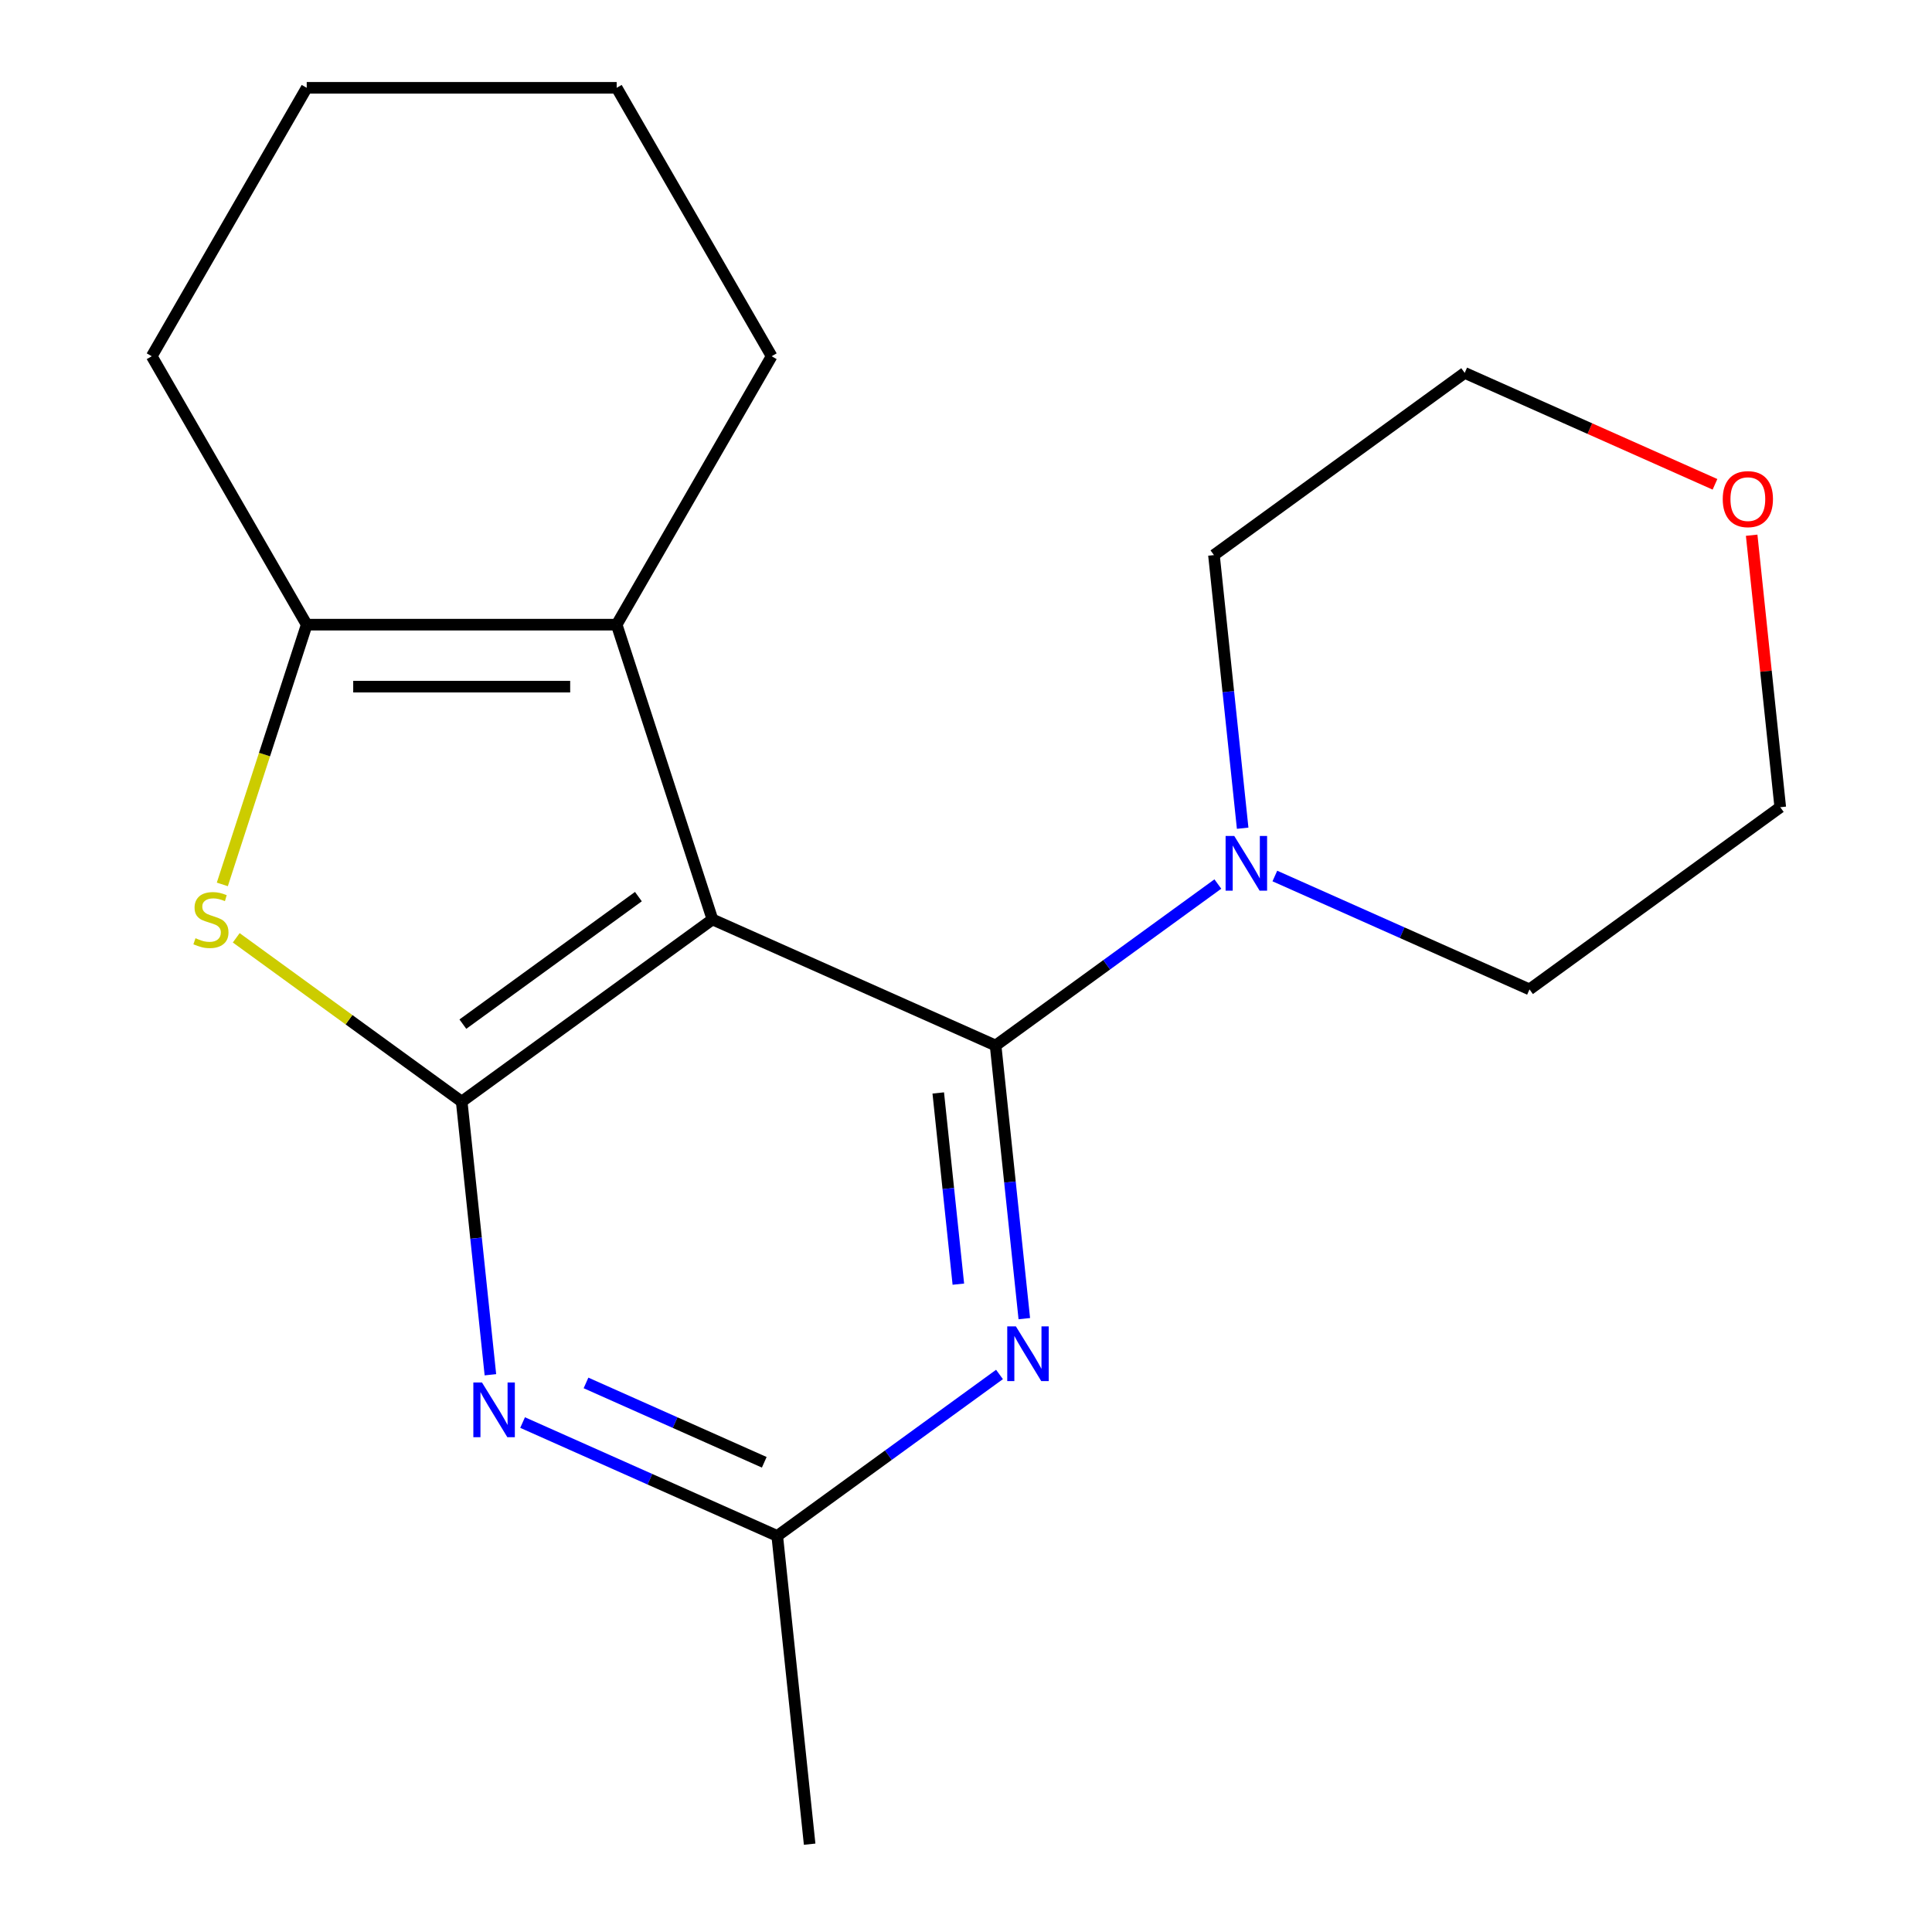 <?xml version='1.0' encoding='iso-8859-1'?>
<svg version='1.1' baseProfile='full'
              xmlns='http://www.w3.org/2000/svg'
                      xmlns:rdkit='http://www.rdkit.org/xml'
                      xmlns:xlink='http://www.w3.org/1999/xlink'
                  xml:space='preserve'
width='1000px' height='1000px' viewBox='0 0 1000 1000'>
<!-- END OF HEADER -->
<rect style='opacity:1.0;fill:#FFFFFF;stroke:none' width='1000' height='1000' x='0' y='0'> </rect>
<path class='bond-0' d='M 368.762,475.899 L 515.319,541.151' style='fill:none;fill-rule:evenodd;stroke:#000000;stroke-width:6px;stroke-linecap:butt;stroke-linejoin:miter;stroke-opacity:1' />
<path class='bond-1' d='M 368.762,475.899 L 238.973,570.196' style='fill:none;fill-rule:evenodd;stroke:#000000;stroke-width:6px;stroke-linecap:butt;stroke-linejoin:miter;stroke-opacity:1' />
<path class='bond-1' d='M 330.434,464.086 L 239.582,530.094' style='fill:none;fill-rule:evenodd;stroke:#000000;stroke-width:6px;stroke-linecap:butt;stroke-linejoin:miter;stroke-opacity:1' />
<path class='bond-3' d='M 368.762,475.899 L 319.187,323.323' style='fill:none;fill-rule:evenodd;stroke:#000000;stroke-width:6px;stroke-linecap:butt;stroke-linejoin:miter;stroke-opacity:1' />
<path class='bond-4' d='M 515.319,541.151 L 522.749,611.84' style='fill:none;fill-rule:evenodd;stroke:#000000;stroke-width:6px;stroke-linecap:butt;stroke-linejoin:miter;stroke-opacity:1' />
<path class='bond-4' d='M 522.749,611.84 L 530.179,682.529' style='fill:none;fill-rule:evenodd;stroke:#0000FF;stroke-width:6px;stroke-linecap:butt;stroke-linejoin:miter;stroke-opacity:1' />
<path class='bond-4' d='M 485.639,565.711 L 490.839,615.194' style='fill:none;fill-rule:evenodd;stroke:#000000;stroke-width:6px;stroke-linecap:butt;stroke-linejoin:miter;stroke-opacity:1' />
<path class='bond-4' d='M 490.839,615.194 L 496.04,664.676' style='fill:none;fill-rule:evenodd;stroke:#0000FF;stroke-width:6px;stroke-linecap:butt;stroke-linejoin:miter;stroke-opacity:1' />
<path class='bond-7' d='M 515.319,541.151 L 572.838,499.361' style='fill:none;fill-rule:evenodd;stroke:#000000;stroke-width:6px;stroke-linecap:butt;stroke-linejoin:miter;stroke-opacity:1' />
<path class='bond-7' d='M 572.838,499.361 L 630.357,457.571' style='fill:none;fill-rule:evenodd;stroke:#0000FF;stroke-width:6px;stroke-linecap:butt;stroke-linejoin:miter;stroke-opacity:1' />
<path class='bond-2' d='M 238.973,570.196 L 180.624,527.803' style='fill:none;fill-rule:evenodd;stroke:#000000;stroke-width:6px;stroke-linecap:butt;stroke-linejoin:miter;stroke-opacity:1' />
<path class='bond-2' d='M 180.624,527.803 L 122.275,485.41' style='fill:none;fill-rule:evenodd;stroke:#CCCC00;stroke-width:6px;stroke-linecap:butt;stroke-linejoin:miter;stroke-opacity:1' />
<path class='bond-5' d='M 238.973,570.196 L 246.403,640.885' style='fill:none;fill-rule:evenodd;stroke:#000000;stroke-width:6px;stroke-linecap:butt;stroke-linejoin:miter;stroke-opacity:1' />
<path class='bond-5' d='M 246.403,640.885 L 253.832,711.574' style='fill:none;fill-rule:evenodd;stroke:#0000FF;stroke-width:6px;stroke-linecap:butt;stroke-linejoin:miter;stroke-opacity:1' />
<path class='bond-19' d='M 115.075,457.768 L 136.917,390.546' style='fill:none;fill-rule:evenodd;stroke:#CCCC00;stroke-width:6px;stroke-linecap:butt;stroke-linejoin:miter;stroke-opacity:1' />
<path class='bond-19' d='M 136.917,390.546 L 158.759,323.323' style='fill:none;fill-rule:evenodd;stroke:#000000;stroke-width:6px;stroke-linecap:butt;stroke-linejoin:miter;stroke-opacity:1' />
<path class='bond-6' d='M 319.187,323.323 L 158.759,323.323' style='fill:none;fill-rule:evenodd;stroke:#000000;stroke-width:6px;stroke-linecap:butt;stroke-linejoin:miter;stroke-opacity:1' />
<path class='bond-6' d='M 295.123,355.409 L 182.823,355.409' style='fill:none;fill-rule:evenodd;stroke:#000000;stroke-width:6px;stroke-linecap:butt;stroke-linejoin:miter;stroke-opacity:1' />
<path class='bond-10' d='M 319.187,323.323 L 399.4,184.389' style='fill:none;fill-rule:evenodd;stroke:#000000;stroke-width:6px;stroke-linecap:butt;stroke-linejoin:miter;stroke-opacity:1' />
<path class='bond-20' d='M 517.338,711.417 L 459.819,753.207' style='fill:none;fill-rule:evenodd;stroke:#0000FF;stroke-width:6px;stroke-linecap:butt;stroke-linejoin:miter;stroke-opacity:1' />
<path class='bond-20' d='M 459.819,753.207 L 402.3,794.997' style='fill:none;fill-rule:evenodd;stroke:#000000;stroke-width:6px;stroke-linecap:butt;stroke-linejoin:miter;stroke-opacity:1' />
<path class='bond-8' d='M 270.493,736.312 L 336.396,765.654' style='fill:none;fill-rule:evenodd;stroke:#0000FF;stroke-width:6px;stroke-linecap:butt;stroke-linejoin:miter;stroke-opacity:1' />
<path class='bond-8' d='M 336.396,765.654 L 402.3,794.997' style='fill:none;fill-rule:evenodd;stroke:#000000;stroke-width:6px;stroke-linecap:butt;stroke-linejoin:miter;stroke-opacity:1' />
<path class='bond-8' d='M 303.314,715.803 L 349.447,736.343' style='fill:none;fill-rule:evenodd;stroke:#0000FF;stroke-width:6px;stroke-linecap:butt;stroke-linejoin:miter;stroke-opacity:1' />
<path class='bond-8' d='M 349.447,736.343 L 395.579,756.882' style='fill:none;fill-rule:evenodd;stroke:#000000;stroke-width:6px;stroke-linecap:butt;stroke-linejoin:miter;stroke-opacity:1' />
<path class='bond-11' d='M 158.759,323.323 L 78.545,184.389' style='fill:none;fill-rule:evenodd;stroke:#000000;stroke-width:6px;stroke-linecap:butt;stroke-linejoin:miter;stroke-opacity:1' />
<path class='bond-12' d='M 643.198,428.683 L 635.769,357.994' style='fill:none;fill-rule:evenodd;stroke:#0000FF;stroke-width:6px;stroke-linecap:butt;stroke-linejoin:miter;stroke-opacity:1' />
<path class='bond-12' d='M 635.769,357.994 L 628.339,287.305' style='fill:none;fill-rule:evenodd;stroke:#000000;stroke-width:6px;stroke-linecap:butt;stroke-linejoin:miter;stroke-opacity:1' />
<path class='bond-13' d='M 659.859,453.421 L 725.762,482.764' style='fill:none;fill-rule:evenodd;stroke:#0000FF;stroke-width:6px;stroke-linecap:butt;stroke-linejoin:miter;stroke-opacity:1' />
<path class='bond-13' d='M 725.762,482.764 L 791.666,512.106' style='fill:none;fill-rule:evenodd;stroke:#000000;stroke-width:6px;stroke-linecap:butt;stroke-linejoin:miter;stroke-opacity:1' />
<path class='bond-14' d='M 402.3,794.997 L 419.069,954.545' style='fill:none;fill-rule:evenodd;stroke:#000000;stroke-width:6px;stroke-linecap:butt;stroke-linejoin:miter;stroke-opacity:1' />
<path class='bond-9' d='M 906.658,277.031 L 914.057,347.42' style='fill:none;fill-rule:evenodd;stroke:#FF0000;stroke-width:6px;stroke-linecap:butt;stroke-linejoin:miter;stroke-opacity:1' />
<path class='bond-9' d='M 914.057,347.42 L 921.455,417.809' style='fill:none;fill-rule:evenodd;stroke:#000000;stroke-width:6px;stroke-linecap:butt;stroke-linejoin:miter;stroke-opacity:1' />
<path class='bond-22' d='M 887.675,250.686 L 822.901,221.847' style='fill:none;fill-rule:evenodd;stroke:#FF0000;stroke-width:6px;stroke-linecap:butt;stroke-linejoin:miter;stroke-opacity:1' />
<path class='bond-22' d='M 822.901,221.847 L 758.128,193.008' style='fill:none;fill-rule:evenodd;stroke:#000000;stroke-width:6px;stroke-linecap:butt;stroke-linejoin:miter;stroke-opacity:1' />
<path class='bond-17' d='M 399.4,184.389 L 319.187,45.455' style='fill:none;fill-rule:evenodd;stroke:#000000;stroke-width:6px;stroke-linecap:butt;stroke-linejoin:miter;stroke-opacity:1' />
<path class='bond-21' d='M 78.545,184.389 L 158.759,45.455' style='fill:none;fill-rule:evenodd;stroke:#000000;stroke-width:6px;stroke-linecap:butt;stroke-linejoin:miter;stroke-opacity:1' />
<path class='bond-16' d='M 628.339,287.305 L 758.128,193.008' style='fill:none;fill-rule:evenodd;stroke:#000000;stroke-width:6px;stroke-linecap:butt;stroke-linejoin:miter;stroke-opacity:1' />
<path class='bond-15' d='M 791.666,512.106 L 921.455,417.809' style='fill:none;fill-rule:evenodd;stroke:#000000;stroke-width:6px;stroke-linecap:butt;stroke-linejoin:miter;stroke-opacity:1' />
<path class='bond-18' d='M 319.187,45.455 L 158.759,45.455' style='fill:none;fill-rule:evenodd;stroke:#000000;stroke-width:6px;stroke-linecap:butt;stroke-linejoin:miter;stroke-opacity:1' />
<path  class='atom-3' d='M 101.184 485.619
Q 101.504 485.739, 102.824 486.299
Q 104.144 486.859, 105.584 487.219
Q 107.064 487.539, 108.504 487.539
Q 111.184 487.539, 112.744 486.259
Q 114.304 484.939, 114.304 482.659
Q 114.304 481.099, 113.504 480.139
Q 112.744 479.179, 111.544 478.659
Q 110.344 478.139, 108.344 477.539
Q 105.824 476.779, 104.304 476.059
Q 102.824 475.339, 101.744 473.819
Q 100.704 472.299, 100.704 469.739
Q 100.704 466.179, 103.104 463.979
Q 105.544 461.779, 110.344 461.779
Q 113.624 461.779, 117.344 463.339
L 116.424 466.419
Q 113.024 465.019, 110.464 465.019
Q 107.704 465.019, 106.184 466.179
Q 104.664 467.299, 104.704 469.259
Q 104.704 470.779, 105.464 471.699
Q 106.264 472.619, 107.384 473.139
Q 108.544 473.659, 110.464 474.259
Q 113.024 475.059, 114.544 475.859
Q 116.064 476.659, 117.144 478.299
Q 118.264 479.899, 118.264 482.659
Q 118.264 486.579, 115.624 488.699
Q 113.024 490.779, 108.664 490.779
Q 106.144 490.779, 104.224 490.219
Q 102.344 489.699, 100.104 488.779
L 101.184 485.619
' fill='#CCCC00'/>
<path  class='atom-5' d='M 525.829 686.54
L 535.109 701.54
Q 536.029 703.02, 537.509 705.7
Q 538.989 708.38, 539.069 708.54
L 539.069 686.54
L 542.829 686.54
L 542.829 714.86
L 538.949 714.86
L 528.989 698.46
Q 527.829 696.54, 526.589 694.34
Q 525.389 692.14, 525.029 691.46
L 525.029 714.86
L 521.349 714.86
L 521.349 686.54
L 525.829 686.54
' fill='#0000FF'/>
<path  class='atom-6' d='M 249.482 715.585
L 258.762 730.585
Q 259.682 732.065, 261.162 734.745
Q 262.642 737.425, 262.722 737.585
L 262.722 715.585
L 266.482 715.585
L 266.482 743.905
L 262.602 743.905
L 252.642 727.505
Q 251.482 725.585, 250.242 723.385
Q 249.042 721.185, 248.682 720.505
L 248.682 743.905
L 245.002 743.905
L 245.002 715.585
L 249.482 715.585
' fill='#0000FF'/>
<path  class='atom-8' d='M 638.848 432.694
L 648.128 447.694
Q 649.048 449.174, 650.528 451.854
Q 652.008 454.534, 652.088 454.694
L 652.088 432.694
L 655.848 432.694
L 655.848 461.014
L 651.968 461.014
L 642.008 444.614
Q 640.848 442.694, 639.608 440.494
Q 638.408 438.294, 638.048 437.614
L 638.048 461.014
L 634.368 461.014
L 634.368 432.694
L 638.848 432.694
' fill='#0000FF'/>
<path  class='atom-10' d='M 891.686 258.34
Q 891.686 251.54, 895.046 247.74
Q 898.406 243.94, 904.686 243.94
Q 910.966 243.94, 914.326 247.74
Q 917.686 251.54, 917.686 258.34
Q 917.686 265.22, 914.286 269.14
Q 910.886 273.02, 904.686 273.02
Q 898.446 273.02, 895.046 269.14
Q 891.686 265.26, 891.686 258.34
M 904.686 269.82
Q 909.006 269.82, 911.326 266.94
Q 913.686 264.02, 913.686 258.34
Q 913.686 252.78, 911.326 249.98
Q 909.006 247.14, 904.686 247.14
Q 900.366 247.14, 898.006 249.94
Q 895.686 252.74, 895.686 258.34
Q 895.686 264.06, 898.006 266.94
Q 900.366 269.82, 904.686 269.82
' fill='#FF0000'/>
</svg>
